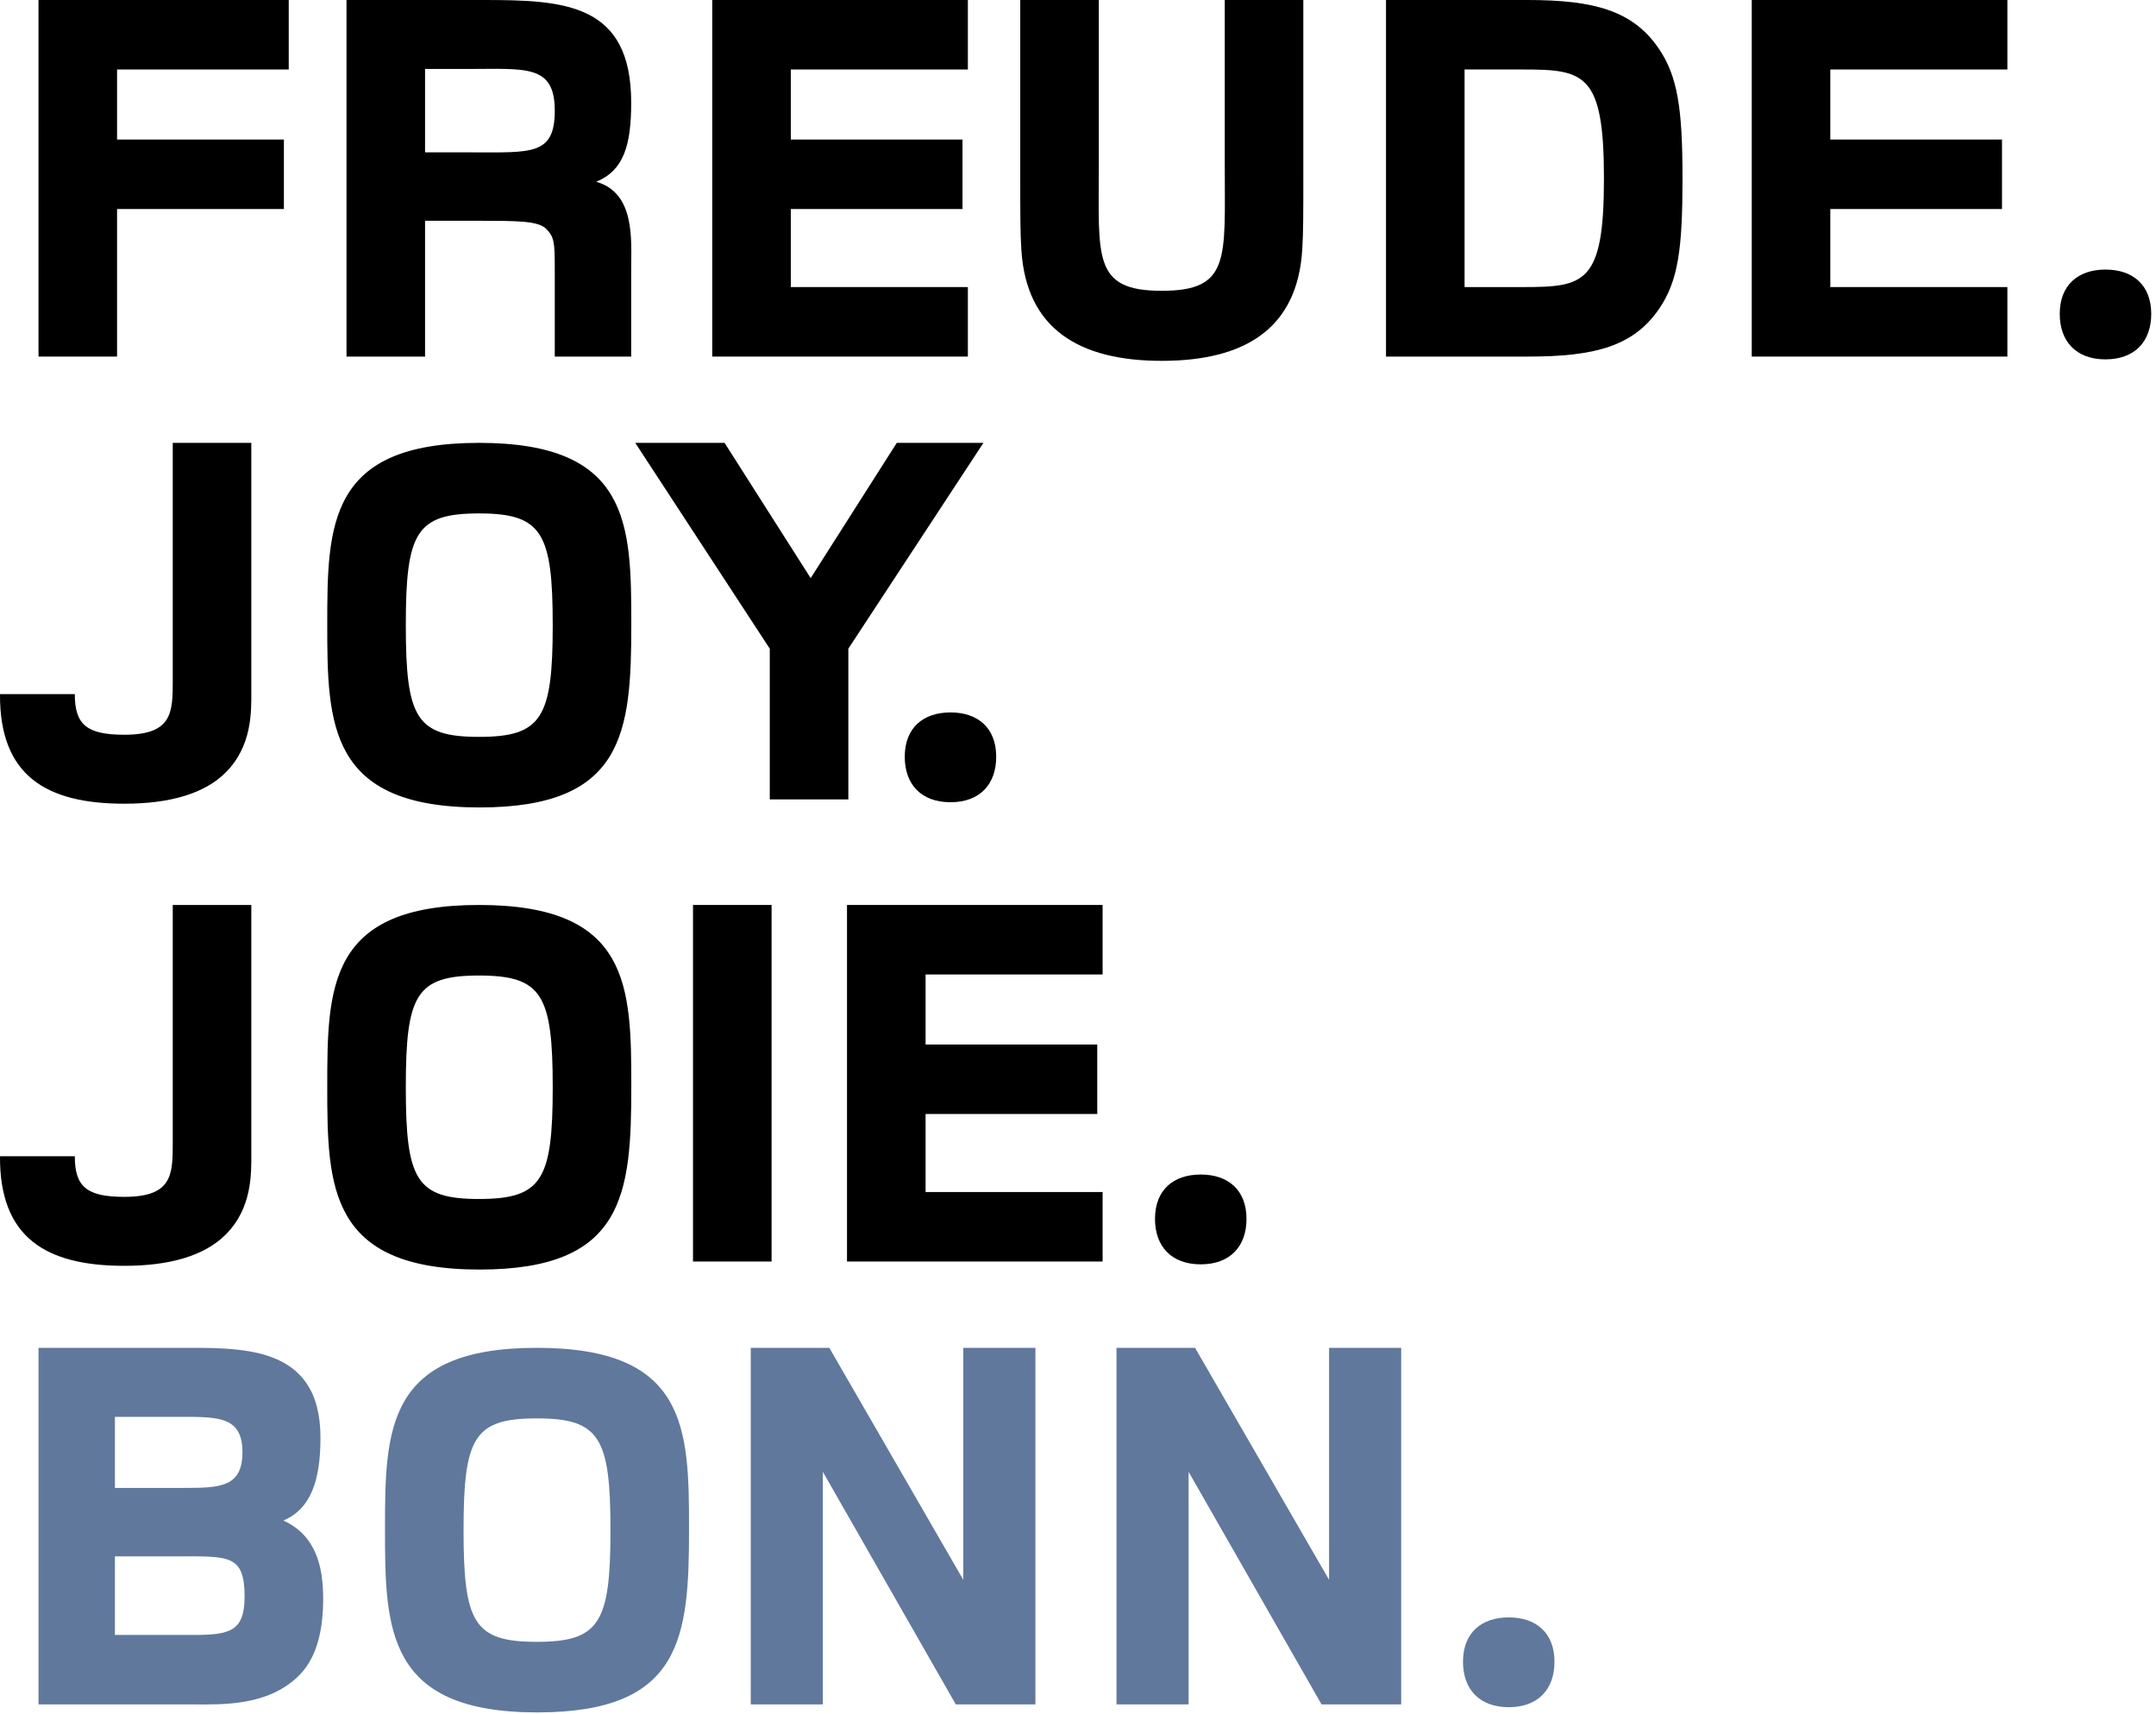 <svg xmlns="http://www.w3.org/2000/svg" xmlns:xlink="http://www.w3.org/1999/xlink" class="" preserveAspectRatio="xMinYMin" version="1.1" viewBox="0 0 112 89">
    
    <title>Logo der Bundesstadt Bonn</title>
    <g>
        <polygon points="6.081 3.609 6.081 7.247 14.748 7.247 14.748 10.856 6.081 10.856 6.081 18.519 2 18.519 2 0 14.999 0 14.999 3.609"></polygon>
        <path d="M24.29,3.582 L22.081,3.582 L22.081,7.913 L24.486,7.913 C27.617,7.913 28.819,8.079 28.819,5.747 C28.819,3.332 27.309,3.582 24.29,3.582 Z M28.819,18.519 L28.819,13.937 C28.819,12.605 28.791,12.299 28.371,11.883 C27.952,11.467 26.862,11.467 24.821,11.467 L22.081,11.467 L22.081,18.519 L18,18.519 L18,0 L25.101,0 C29.322,0 32.789,0.167 32.789,5.331 C32.789,7.552 32.397,8.856 30.972,9.44 C33.012,10.023 32.789,12.466 32.789,13.993 L32.789,18.519 L28.819,18.519 Z"></path>
        <polygon points="37 18.519 37 0 50.279 0 50.279 3.609 41.081 3.609 41.081 7.247 50 7.247 50 10.856 41.081 10.856 41.081 14.909 50.279 14.909 50.279 18.519"></polygon>
        <path d="M67.649,12.966 C67.397,17.075 64.658,18.741 60.353,18.741 C56.048,18.741 53.308,17.075 53.057,12.966 C53,12.133 53,11.022 53,9.217 L53,0 L57.082,0 L57.082,8.579 C57.082,13.383 56.746,15.103 60.353,15.103 C63.931,15.103 63.624,13.438 63.624,8.579 L63.624,0 L67.705,0 L67.705,9.217 C67.705,11.022 67.705,12.133 67.649,12.966"></path>
        <path d="M79.101,3.609 L76.082,3.609 L76.082,14.909 L79.101,14.909 C82.316,14.909 83.322,14.743 83.322,9.273 C83.322,3.804 82.316,3.609 79.101,3.609 M86.201,16.02 C84.86,17.991 82.847,18.519 79.38,18.519 L72,18.519 L72,0 L79.353,0 C82.819,0 84.832,0.555 86.173,2.527 C87.152,3.97 87.403,5.636 87.403,9.273 C87.403,12.91 87.18,14.576 86.201,16.02"></path>
        <path d="M109.376,18.664 C107.839,18.664 107,17.72 107,16.304 C107,14.805 107.95,14 109.376,14 C110.802,14 111.752,14.805 111.752,16.304 C111.752,17.72 110.913,18.664 109.376,18.664"></path>
        <polygon points="91 18.519 91 0 104.279 0 104.279 3.609 95.081 3.609 95.081 7.247 104 7.247 104 10.856 95.081 10.856 95.081 14.909 104.279 14.909 104.279 18.519"></polygon>
        <path d="M6.458,41.741 C2.376,41.741 -0.028,40.269 0,36.049 L3.886,36.049 C3.886,37.632 4.501,38.159 6.458,38.159 C8.946,38.159 8.974,37.021 8.974,35.355 L8.974,23 L13.055,23 L13.055,35.911 C13.055,36.937 13.111,38.742 11.713,40.13 C10.623,41.213 8.834,41.741 6.458,41.741"></path>
        <path d="M24.884,26.665 C21.613,26.665 21.081,27.665 21.081,32.468 C21.081,37.271 21.613,38.27 24.884,38.27 C28.154,38.27 28.713,37.271 28.713,32.468 C28.713,27.665 28.154,26.665 24.884,26.665 M24.911,41.935 C17.084,41.935 17,37.632 17,32.44 C17,27.248 17.056,23 24.884,23 C32.711,23 32.795,27.193 32.795,32.412 C32.795,38.048 32.431,41.935 24.911,41.935"></path>
        <polygon points="44.07 33.689 44.07 41.519 39.988 41.519 39.988 33.689 33 23 37.64 23 42.113 30.025 46.586 23 51.087 23"></polygon>
        <path d="M49.376,41.664 C47.839,41.664 47,40.72 47,39.304 C47,37.805 47.95,37 49.376,37 C50.801,37 51.751,37.805 51.751,39.304 C51.751,40.72 50.913,41.664 49.376,41.664"></path>
        <path d="M6.458,65.741 C2.376,65.741 -0.028,64.27 0,60.049 L3.886,60.049 C3.886,61.632 4.501,62.159 6.458,62.159 C8.946,62.159 8.974,61.021 8.974,59.355 L8.974,47 L13.055,47 L13.055,59.91 C13.055,60.937 13.111,62.742 11.713,64.13 C10.623,65.213 8.834,65.741 6.458,65.741"></path>
        <path d="M24.884,50.665 C21.613,50.665 21.081,51.665 21.081,56.468 C21.081,61.271 21.613,62.27 24.884,62.27 C28.154,62.27 28.713,61.271 28.713,56.468 C28.713,51.665 28.154,50.665 24.884,50.665 M24.911,65.935 C17.084,65.935 17,61.632 17,56.44 C17,51.248 17.056,47 24.884,47 C32.711,47 32.795,51.193 32.795,56.412 C32.795,62.048 32.431,65.935 24.911,65.935"></path>
        <polygon points="36 65.518 40.082 65.518 40.082 47 36 47"></polygon>
        <polygon points="44 65.518 44 47 57.278 47 57.278 50.61 48.082 50.61 48.082 54.247 57 54.247 57 57.856 48.082 57.856 48.082 61.909 57.278 61.909 57.278 65.518"></polygon>
        <path d="M62.377,65.664 C60.839,65.664 60,64.72 60,63.304 C60,61.805 60.95,61 62.377,61 C63.802,61 64.753,61.805 64.753,63.304 C64.753,64.72 63.914,65.664 62.377,65.664"></path>
        <path class="SPc-accent" style="fill: #60789c;" d="M9.213,80.83 L5.97,80.83 L5.97,84.912 L10.051,84.912 C11.952,84.912 12.706,84.717 12.706,82.913 C12.706,80.719 11.868,80.83 9.213,80.83 M9.101,73.584 L5.97,73.584 L5.97,77.276 L9.52,77.276 C11.421,77.276 12.595,77.249 12.595,75.416 C12.595,73.5 11.253,73.584 9.101,73.584 M15.53,87.022 C13.909,88.631 11.505,88.52 10.051,88.52 L2,88.52 L2,70.002 L9.045,70.002 C12.455,70.002 16.648,69.752 16.648,74.667 C16.648,76.832 16.173,78.359 14.72,78.97 C16.369,79.72 16.788,81.274 16.788,83.023 C16.788,84.55 16.509,86.049 15.53,87.022"></path>
        <path class="SPc-accent" style="fill: #60789c;"  d="M27.884,73.665 C24.612,73.665 24.081,74.665 24.081,79.468 C24.081,84.271 24.612,85.27 27.884,85.27 C31.154,85.27 31.713,84.271 31.713,79.468 C31.713,74.665 31.154,73.665 27.884,73.665 M27.911,88.935 C20.083,88.935 20,84.632 20,79.44 C20,74.248 20.056,70 27.884,70 C35.711,70 35.794,74.193 35.794,79.412 C35.794,85.048 35.431,88.935 27.911,88.935"></path>
        <polygon class="SPc-accent" style="fill: #60789c;"  points="49.651 88.518 42.746 76.441 42.746 88.518 39 88.518 39 70 43.081 70 50.042 82.05 50.042 70 53.788 70 53.788 88.518"></polygon>
        <polygon class="SPc-accent" style="fill: #60789c;"  points="68.651 88.518 61.746 76.441 61.746 88.518 58 88.518 58 70 62.081 70 69.043 82.05 69.043 70 72.789 70 72.789 88.518"></polygon>
        <path class="SPc-accent" style="fill: #60789c;"  d="M78.377,88.664 C76.839,88.664 76,87.72 76,86.304 C76,84.805 76.95,84 78.377,84 C79.802,84 80.752,84.805 80.752,86.304 C80.752,87.72 79.913,88.664 78.377,88.664"></path>
    </g>
</svg>
